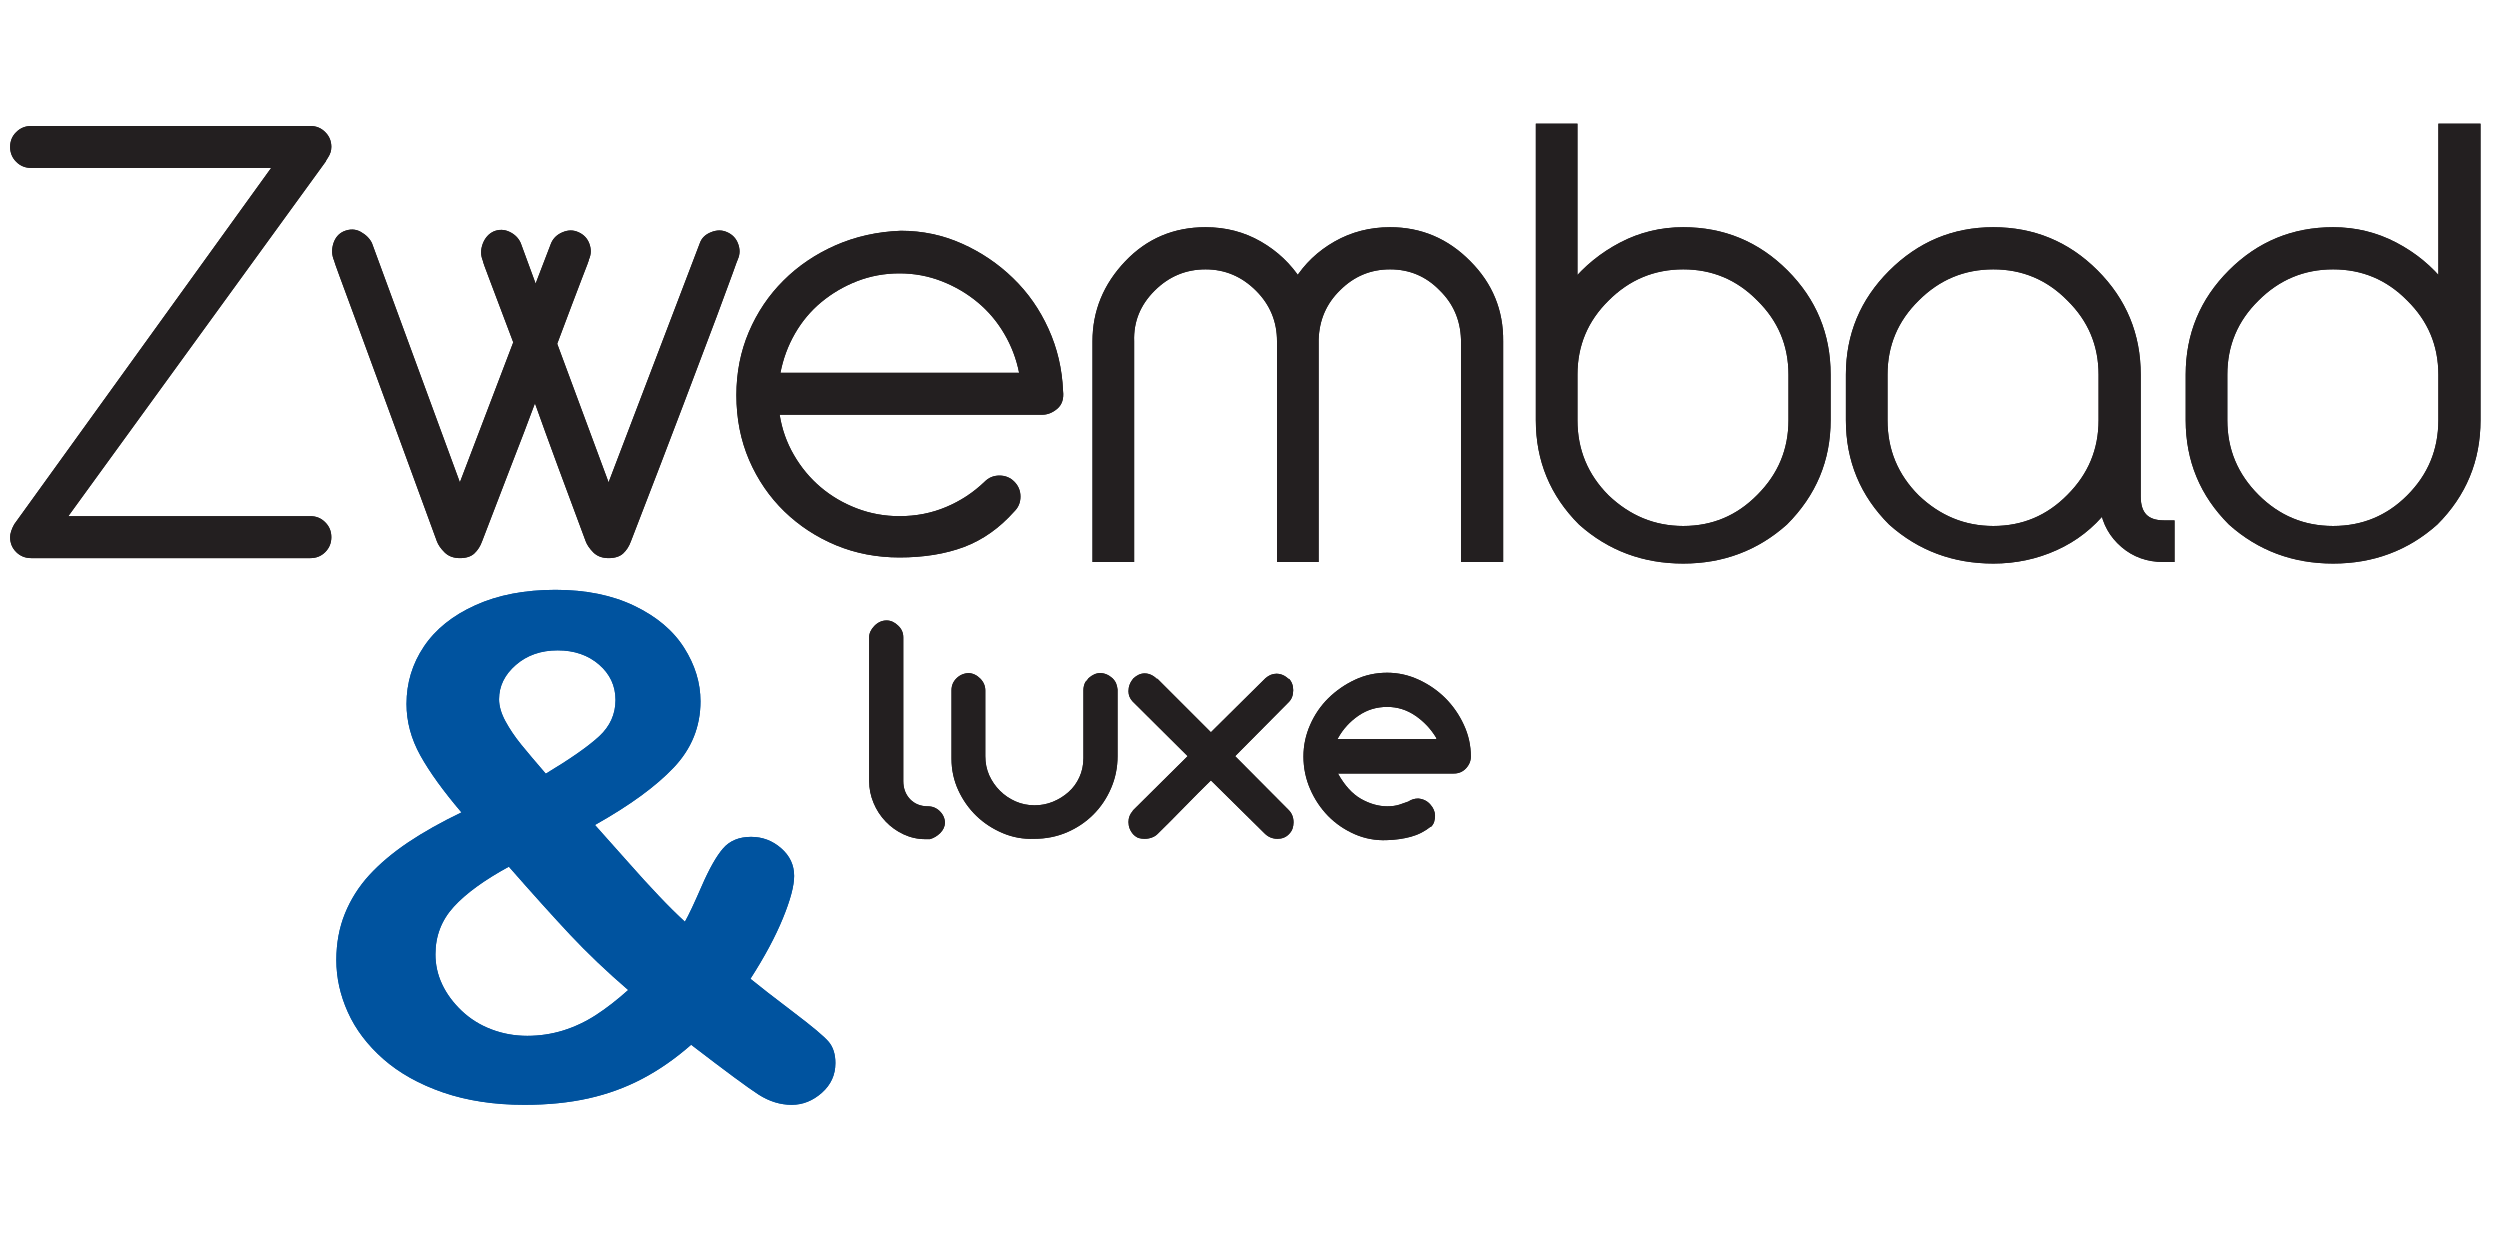<?xml version="1.0" encoding="UTF-8"?>
<svg xmlns="http://www.w3.org/2000/svg" xmlns:xlink="http://www.w3.org/1999/xlink" width="351.204pt" height="174.633pt" viewBox="0 0 351.204 174.633" version="1.1">
<defs>
<g>
<symbol overflow="visible" id="glyph0-0">
<path style="stroke:none;" d="M 4.172 -65.141 L 47.859 -65.141 L 47.859 0 L 4.172 0 Z M 6.25 -63.188 L 6.25 -1.953 L 45.781 -1.953 L 45.781 -63.188 Z M 6.25 -63.188 "/>
</symbol>
<symbol overflow="visible" id="glyph0-1">
<path style="stroke:none;" d="M 16.109 -55.125 C 16.109 -58.082 16.926 -60.773 18.562 -63.203 C 20.207 -65.641 22.617 -67.57 25.797 -69 C 28.984 -70.438 32.727 -71.156 37.031 -71.156 C 41.301 -71.156 44.992 -70.406 48.109 -68.906 C 51.223 -67.414 53.551 -65.457 55.094 -63.031 C 56.633 -60.613 57.406 -58.102 57.406 -55.5 C 57.406 -51.938 56.148 -48.832 53.641 -46.188 C 51.141 -43.551 47.453 -40.863 42.578 -38.125 C 44.266 -36.25 45.836 -34.484 47.297 -32.828 C 48.754 -31.172 50.16 -29.629 51.516 -28.203 C 52.867 -26.773 54.102 -25.551 55.219 -24.531 C 55.727 -25.414 56.516 -27.082 57.578 -29.531 C 58.648 -31.988 59.648 -33.754 60.578 -34.828 C 61.516 -35.91 62.828 -36.453 64.516 -36.453 C 66.109 -36.453 67.516 -35.922 68.734 -34.859 C 69.953 -33.797 70.562 -32.5 70.562 -30.969 C 70.562 -29.57 70.035 -27.594 68.984 -25.031 C 67.941 -22.469 66.422 -19.629 64.422 -16.516 C 65.672 -15.492 67.66 -13.945 70.391 -11.875 C 73.117 -9.812 74.797 -8.406 75.422 -7.656 C 76.047 -6.906 76.359 -5.91 76.359 -4.672 C 76.359 -3.016 75.723 -1.625 74.453 -0.5 C 73.18 0.625 71.77 1.188 70.219 1.188 C 68.625 1.188 67.082 0.711 65.594 -0.234 C 64.102 -1.191 60.938 -3.531 56.094 -7.25 C 53.883 -5.312 51.602 -3.723 49.25 -2.484 C 46.895 -1.242 44.367 -0.32 41.672 0.281 C 38.984 0.883 35.984 1.188 32.672 1.188 C 28.43 1.188 24.625 0.609 21.25 -0.547 C 17.883 -1.711 15.082 -3.281 12.844 -5.25 C 10.613 -7.219 8.957 -9.406 7.875 -11.812 C 6.789 -14.219 6.25 -16.66 6.25 -19.141 C 6.25 -21.523 6.656 -23.711 7.469 -25.703 C 8.281 -27.691 9.422 -29.488 10.891 -31.094 C 12.367 -32.695 14.18 -34.223 16.328 -35.672 C 18.484 -37.117 20.984 -38.523 23.828 -39.891 C 21.285 -42.879 19.363 -45.539 18.062 -47.875 C 16.758 -50.219 16.109 -52.633 16.109 -55.125 Z M 30.484 -32.266 C 27.023 -30.379 24.441 -28.5 22.734 -26.625 C 21.023 -24.75 20.172 -22.523 20.172 -19.953 C 20.172 -18.484 20.484 -17.082 21.109 -15.75 C 21.734 -14.414 22.645 -13.176 23.844 -12.031 C 25.051 -10.883 26.453 -10.008 28.047 -9.406 C 29.641 -8.801 31.316 -8.5 33.078 -8.5 C 34.805 -8.5 36.484 -8.75 38.109 -9.25 C 39.734 -9.758 41.27 -10.484 42.719 -11.422 C 44.176 -12.367 45.688 -13.539 47.25 -14.938 C 44.227 -17.539 41.516 -20.125 39.109 -22.688 C 36.711 -25.25 33.836 -28.441 30.484 -32.266 Z M 35.672 -45.328 C 39.117 -47.398 41.613 -49.145 43.156 -50.562 C 44.695 -51.977 45.469 -53.688 45.469 -55.688 C 45.469 -57.664 44.695 -59.32 43.156 -60.656 C 41.613 -61.988 39.676 -62.656 37.344 -62.656 C 35 -62.656 33.039 -61.973 31.469 -60.609 C 29.895 -59.242 29.109 -57.633 29.109 -55.781 C 29.109 -54.832 29.406 -53.805 30 -52.703 C 30.594 -51.609 31.328 -50.52 32.203 -49.438 C 33.086 -48.352 34.242 -46.984 35.672 -45.328 Z M 35.672 -45.328 "/>
</symbol>
<symbol overflow="visible" id="glyph1-0">
<path style="stroke:none;" d=""/>
</symbol>
<symbol overflow="visible" id="glyph1-1">
<path style="stroke:none;" d="M 3.219 -30.672 C 3.789 -30.672 4.32 -30.438 4.812 -29.969 C 5.312 -29.508 5.562 -28.957 5.562 -28.312 L 5.562 -8.109 C 5.562 -7.086 5.879 -6.238 6.516 -5.562 C 7.16 -4.895 8 -4.562 9.031 -4.562 C 9.664 -4.562 10.211 -4.336 10.672 -3.891 C 11.141 -3.441 11.391 -2.895 11.422 -2.25 C 11.391 -1.707 11.164 -1.227 10.75 -0.812 C 10.332 -0.395 9.852 -0.109 9.312 0.047 L 8.641 0.047 C 7.586 0.047 6.578 -0.176 5.609 -0.625 C 4.648 -1.07 3.812 -1.672 3.094 -2.422 C 2.375 -3.172 1.805 -4.039 1.391 -5.031 C 0.973 -6.031 0.766 -7.055 0.766 -8.109 L 0.766 -28.312 C 0.766 -28.863 1.008 -29.395 1.5 -29.906 C 2 -30.414 2.57 -30.672 3.219 -30.672 Z M 3.219 -30.672 "/>
</symbol>
<symbol overflow="visible" id="glyph1-2">
<path style="stroke:none;" d="M 3.125 -23.281 C 3.727 -23.25 4.27 -22.992 4.75 -22.516 C 5.227 -22.035 5.469 -21.473 5.469 -20.828 L 5.469 -11.609 C 5.469 -10.648 5.648 -9.754 6.016 -8.922 C 6.391 -8.098 6.891 -7.375 7.516 -6.75 C 8.141 -6.125 8.875 -5.625 9.719 -5.25 C 10.562 -4.883 11.453 -4.703 12.391 -4.703 C 13.285 -4.703 14.145 -4.867 14.969 -5.203 C 15.801 -5.547 16.535 -6.004 17.172 -6.578 C 17.816 -7.148 18.32 -7.844 18.688 -8.656 C 19.062 -9.477 19.25 -10.367 19.25 -11.328 L 19.25 -20.875 C 19.25 -21.289 19.344 -21.676 19.531 -22.031 C 19.695 -22.188 19.844 -22.363 19.969 -22.562 C 20.508 -23.039 21.051 -23.281 21.594 -23.281 C 22.207 -23.281 22.785 -23.039 23.328 -22.562 C 23.586 -22.301 23.766 -22.039 23.859 -21.781 C 23.953 -21.531 24.016 -21.258 24.047 -20.969 L 24.047 -11.609 C 24.047 -10.016 23.738 -8.508 23.125 -7.094 C 22.52 -5.688 21.691 -4.457 20.641 -3.406 C 19.586 -2.352 18.348 -1.52 16.922 -0.906 C 15.492 -0.301 13.969 0 12.344 0 C 10.801 0.062 9.328 -0.203 7.922 -0.797 C 6.516 -1.391 5.281 -2.195 4.219 -3.219 C 3.164 -4.238 2.316 -5.441 1.672 -6.828 C 1.035 -8.223 0.719 -9.691 0.719 -11.234 L 0.719 -20.875 C 0.719 -21.52 0.945 -22.07 1.406 -22.531 C 1.875 -23 2.445 -23.25 3.125 -23.281 Z M 3.125 -23.281 "/>
</symbol>
<symbol overflow="visible" id="glyph1-3">
<path style="stroke:none;" d="M 20.062 -22.562 C 20.539 -22.977 21.051 -23.188 21.594 -23.188 C 22.238 -23.188 22.816 -22.93 23.328 -22.422 L 23.328 -22.516 C 23.742 -22.098 23.953 -21.551 23.953 -20.875 C 23.953 -20.176 23.742 -19.617 23.328 -19.203 L 15.797 -11.609 L 23.328 -4.031 C 23.773 -3.582 24 -3.004 24 -2.297 C 24 -2.016 23.953 -1.727 23.859 -1.438 C 23.766 -1.156 23.586 -0.883 23.328 -0.625 C 22.91 -0.207 22.383 0 21.75 0 C 21.039 0 20.43 -0.254 19.922 -0.766 L 12.391 -8.203 C 11.805 -7.629 11.191 -7.02 10.547 -6.375 C 9.91 -5.738 9.273 -5.094 8.641 -4.438 C 8.004 -3.781 7.363 -3.129 6.719 -2.484 C 6.082 -1.848 5.473 -1.242 4.891 -0.672 C 4.672 -0.453 4.398 -0.285 4.078 -0.172 C 3.754 -0.055 3.422 0 3.078 0 C 2.785 0 2.508 -0.035 2.25 -0.109 C 2 -0.191 1.742 -0.363 1.484 -0.625 C 1.035 -1.133 0.812 -1.711 0.812 -2.359 C 0.812 -2.961 1.02 -3.488 1.438 -3.938 L 1.391 -3.938 L 9.125 -11.609 L 1.391 -19.297 C 1.004 -19.711 0.812 -20.191 0.812 -20.734 C 0.812 -21.379 1.035 -21.973 1.484 -22.516 C 1.992 -22.992 2.523 -23.234 3.078 -23.234 C 3.711 -23.234 4.301 -22.961 4.844 -22.422 L 4.844 -22.516 L 12.391 -14.969 Z M 20.062 -22.562 "/>
</symbol>
<symbol overflow="visible" id="glyph1-4">
<path style="stroke:none;" d="M 12.344 -23.328 C 13.875 -23.328 15.348 -23 16.766 -22.344 C 18.191 -21.688 19.441 -20.82 20.516 -19.75 C 21.586 -18.676 22.453 -17.426 23.109 -16 C 23.766 -14.582 24.094 -13.102 24.094 -11.562 C 24.094 -10.926 23.852 -10.359 23.375 -9.859 C 22.895 -9.367 22.285 -9.141 21.547 -9.172 L 5.422 -9.172 C 6.348 -7.504 7.426 -6.316 8.656 -5.609 C 9.895 -4.91 11.125 -4.562 12.344 -4.562 C 13.008 -4.562 13.582 -4.641 14.062 -4.797 C 14.539 -4.961 14.957 -5.109 15.312 -5.234 C 15.727 -5.516 16.191 -5.656 16.703 -5.656 C 17.41 -5.594 17.977 -5.312 18.406 -4.812 C 18.844 -4.32 19.062 -3.789 19.062 -3.219 C 19.062 -2.957 19.02 -2.68 18.938 -2.391 C 18.852 -2.109 18.688 -1.852 18.438 -1.625 L 18.484 -1.734 C 17.648 -1.055 16.703 -0.57 15.641 -0.281 C 14.586 0 13.469 0.156 12.281 0.188 C 10.719 0.25 9.223 -0.023 7.797 -0.641 C 6.367 -1.266 5.117 -2.117 4.047 -3.203 C 2.984 -4.297 2.141 -5.562 1.516 -7 C 0.891 -8.445 0.578 -9.969 0.578 -11.562 C 0.578 -13.102 0.891 -14.582 1.516 -16 C 2.141 -17.426 2.992 -18.676 4.078 -19.75 C 5.172 -20.82 6.422 -21.688 7.828 -22.344 C 9.234 -23 10.738 -23.328 12.344 -23.328 Z M 19.25 -14.156 C 18.477 -15.438 17.492 -16.484 16.297 -17.297 C 15.098 -18.117 13.781 -18.531 12.344 -18.531 C 10.832 -18.531 9.477 -18.113 8.281 -17.281 C 7.082 -16.445 6.145 -15.422 5.469 -14.203 C 5.406 -14.141 5.375 -14.078 5.375 -14.016 L 19.297 -14.016 C 19.266 -14.016 19.25 -14.031 19.25 -14.062 Z M 19.25 -14.156 "/>
</symbol>
<symbol overflow="visible" id="glyph2-0">
<path style="stroke:none;" d=""/>
</symbol>
<symbol overflow="visible" id="glyph2-1">
<path style="stroke:none;" d="M 1.422 -57.766 C 1.422 -58.586 1.707 -59.281 2.281 -59.844 C 2.852 -60.414 3.551 -60.703 4.375 -60.703 L 43.609 -60.703 C 44.43 -60.703 45.125 -60.414 45.688 -59.844 C 46.258 -59.281 46.547 -58.586 46.547 -57.766 C 46.547 -57.254 46.398 -56.773 46.109 -56.328 C 45.828 -55.891 45.723 -55.703 45.797 -55.766 L 9.594 -5.891 L 43.609 -5.891 C 44.43 -5.891 45.125 -5.602 45.688 -5.031 C 46.258 -4.469 46.547 -3.77 46.547 -2.938 C 46.547 -2.113 46.258 -1.414 45.688 -0.844 C 45.125 -0.281 44.43 0 43.609 0 L 4.375 0 C 3.551 0 2.852 -0.281 2.281 -0.844 C 1.707 -1.414 1.422 -2.113 1.422 -2.938 C 1.422 -3.445 1.613 -4.051 2 -4.75 L 38.094 -54.812 L 4.375 -54.812 C 3.551 -54.812 2.852 -55.098 2.281 -55.672 C 1.707 -56.242 1.422 -56.941 1.422 -57.766 Z M 1.422 -57.766 "/>
</symbol>
<symbol overflow="visible" id="glyph2-2">
<path style="stroke:none;" d="M 23.078 -41.797 C 22.766 -42.555 22.766 -43.348 23.078 -44.172 C 23.398 -44.992 23.91 -45.566 24.609 -45.891 C 25.367 -46.203 26.113 -46.18 26.844 -45.828 C 27.57 -45.484 28.094 -44.961 28.406 -44.266 L 30.5 -38.562 L 32.688 -44.266 C 33 -44.961 33.535 -45.469 34.297 -45.781 C 35.055 -46.102 35.785 -46.109 36.484 -45.797 C 37.242 -45.473 37.766 -44.93 38.047 -44.172 C 38.328 -43.41 38.312 -42.68 38 -41.984 C 38 -41.922 37.922 -41.68 37.766 -41.266 C 37.609 -40.859 37.352 -40.195 37 -39.281 C 36.656 -38.363 36.195 -37.16 35.625 -35.672 C 35.051 -34.18 34.352 -32.328 33.531 -30.109 L 40.75 -10.641 L 53.578 -44.266 C 53.828 -44.961 54.348 -45.469 55.141 -45.781 C 55.93 -46.102 56.676 -46.109 57.375 -45.797 C 58.133 -45.473 58.656 -44.93 58.938 -44.172 C 59.227 -43.41 59.219 -42.68 58.906 -41.984 C 58.844 -41.859 58.602 -41.207 58.188 -40.031 C 57.77 -38.863 57.008 -36.805 55.906 -33.859 C 54.801 -30.922 53.281 -26.898 51.344 -21.797 C 49.414 -16.703 46.93 -10.227 43.891 -2.375 C 43.641 -1.676 43.273 -1.102 42.797 -0.656 C 42.316 -0.219 41.633 0 40.75 0 C 39.863 0 39.148 -0.266 38.609 -0.797 C 38.078 -1.336 37.719 -1.863 37.531 -2.375 C 36.07 -6.301 34.754 -9.848 33.578 -13.016 C 32.41 -16.18 31.352 -19.094 30.406 -21.75 C 29.445 -19.156 28.348 -16.273 27.109 -13.109 C 25.879 -9.941 24.504 -6.363 22.984 -2.375 C 22.734 -1.676 22.367 -1.102 21.891 -0.656 C 21.422 -0.219 20.742 0 19.859 0 C 18.973 0 18.258 -0.266 17.719 -0.797 C 17.176 -1.336 16.812 -1.863 16.625 -2.375 C 13.969 -9.656 11.719 -15.797 9.875 -20.797 C 8.039 -25.805 6.551 -29.863 5.406 -32.969 C 4.27 -36.07 3.445 -38.301 2.938 -39.656 C 2.438 -41.02 2.188 -41.734 2.188 -41.797 C 1.863 -42.555 1.828 -43.348 2.078 -44.172 C 2.336 -44.992 2.816 -45.566 3.516 -45.891 C 4.398 -46.266 5.207 -46.242 5.938 -45.828 C 6.664 -45.422 7.188 -44.898 7.5 -44.266 L 19.859 -10.641 L 27.359 -30.312 C 25.836 -34.363 24.742 -37.258 24.078 -39 C 23.41 -40.738 23.078 -41.672 23.078 -41.797 Z M 23.078 -41.797 "/>
</symbol>
<symbol overflow="visible" id="glyph2-3">
<path style="stroke:none;" d="M 7.688 -20.141 C 8.008 -18.109 8.676 -16.223 9.688 -14.484 C 10.695 -12.742 11.945 -11.238 13.438 -9.969 C 14.926 -8.707 16.617 -7.711 18.516 -6.984 C 20.422 -6.254 22.422 -5.891 24.516 -5.891 C 26.859 -5.891 29.039 -6.316 31.062 -7.172 C 33.094 -8.023 34.898 -9.211 36.484 -10.734 C 37.047 -11.305 37.738 -11.594 38.562 -11.594 C 39.395 -11.594 40.094 -11.305 40.656 -10.734 C 41.227 -10.16 41.516 -9.461 41.516 -8.641 C 41.516 -7.816 41.227 -7.125 40.656 -6.562 C 38.57 -4.219 36.211 -2.551 33.578 -1.562 C 30.953 -0.582 27.93 -0.094 24.516 -0.094 C 21.348 -0.094 18.383 -0.66 15.625 -1.797 C 12.875 -2.941 10.453 -4.523 8.359 -6.547 C 6.266 -8.578 4.613 -10.984 3.406 -13.766 C 2.207 -16.555 1.609 -19.598 1.609 -22.891 C 1.609 -26.055 2.191 -29.016 3.359 -31.766 C 4.535 -34.523 6.156 -36.93 8.219 -38.984 C 10.281 -41.047 12.719 -42.695 15.531 -43.938 C 18.352 -45.176 21.41 -45.859 24.703 -45.984 C 27.742 -45.984 30.609 -45.379 33.297 -44.172 C 35.984 -42.973 38.375 -41.359 40.469 -39.328 C 42.562 -37.305 44.223 -34.93 45.453 -32.203 C 46.691 -29.484 47.375 -26.57 47.5 -23.469 C 47.625 -22.383 47.352 -21.555 46.688 -20.984 C 46.02 -20.422 45.312 -20.141 44.562 -20.141 Z M 24.516 -40 C 22.422 -40 20.438 -39.633 18.562 -38.906 C 16.695 -38.176 15.02 -37.191 13.531 -35.953 C 12.051 -34.723 10.816 -33.25 9.828 -31.531 C 8.848 -29.82 8.172 -27.988 7.797 -26.031 L 41.328 -26.031 C 40.941 -27.988 40.242 -29.82 39.234 -31.531 C 38.223 -33.25 36.973 -34.723 35.484 -35.953 C 33.992 -37.191 32.312 -38.176 30.438 -38.906 C 28.57 -39.633 26.598 -40 24.516 -40 Z M 24.516 -40 "/>
</symbol>
<symbol overflow="visible" id="glyph3-0">
<path style="stroke:none;" d="M 32.25 -51.703 L 28.438 -51.703 L 28.438 -50.828 L 32.25 -50.828 Z M 24.266 -7.422 L 24.266 -6.844 L 26.281 -6.844 L 26.281 -6.188 L 26.781 -6.188 L 26.781 -7.984 L 26.281 -7.984 L 26.281 -7.422 Z M 24.266 -8.141 L 25.625 -8.859 L 26.781 -8.141 L 26.781 -8.781 L 25.984 -9.141 L 26.781 -9.578 L 26.781 -10.219 L 25.625 -9.5 L 24.266 -10.219 L 24.266 -9.641 L 25.203 -9.141 L 24.266 -8.719 Z M 24.266 -12.234 L 24.266 -10.516 L 24.766 -10.516 L 24.766 -11.734 L 25.422 -11.734 L 25.422 -10.938 L 25.844 -10.938 L 25.844 -11.734 L 26.281 -11.734 L 26.281 -10.578 L 26.781 -10.578 L 26.781 -12.234 Z M 24.266 -13.828 L 24.266 -13.25 L 26.281 -13.25 L 26.281 -12.672 L 26.781 -12.672 L 26.781 -14.469 L 26.281 -14.469 L 26.281 -13.828 Z M 24.266 -16.625 L 24.266 -16.125 L 25.984 -16.203 L 24.266 -15.266 L 24.266 -14.828 L 26.781 -14.828 L 26.781 -15.344 L 25.266 -15.266 L 26.781 -16.125 L 26.781 -16.625 Z M 25.266 -17.859 C 25.023 -17.859 24.883 -17.879 24.844 -17.922 C 24.75 -17.922 24.703 -17.973 24.703 -18.078 C 24.703 -18.117 24.75 -18.188 24.844 -18.281 C 24.883 -18.332 25.023 -18.359 25.266 -18.359 L 25.844 -18.359 C 26.082 -18.359 26.227 -18.332 26.281 -18.281 C 26.332 -18.238 26.359 -18.172 26.359 -18.078 C 26.359 -17.973 26.332 -17.922 26.281 -17.922 C 26.227 -17.879 26.082 -17.859 25.844 -17.859 Z M 25.781 -18.938 L 24.766 -18.938 C 24.672 -18.844 24.551 -18.758 24.406 -18.688 C 24.258 -18.613 24.188 -18.41 24.188 -18.078 C 24.188 -17.93 24.211 -17.832 24.266 -17.781 C 24.359 -17.539 24.523 -17.375 24.766 -17.281 L 26.359 -17.281 C 26.398 -17.332 26.441 -17.367 26.484 -17.391 C 26.535 -17.41 26.586 -17.445 26.641 -17.5 C 26.641 -17.5 26.648 -17.52 26.672 -17.562 C 26.703 -17.613 26.738 -17.688 26.781 -17.781 C 26.832 -17.832 26.859 -17.93 26.859 -18.078 C 26.859 -18.266 26.832 -18.379 26.781 -18.422 C 26.738 -18.473 26.719 -18.523 26.719 -18.578 C 26.719 -18.672 26.68 -18.727 26.609 -18.75 C 26.535 -18.781 26.453 -18.844 26.359 -18.938 Z M 25.781 -21.234 L 25.344 -21.234 C 24.957 -21.234 24.738 -21.207 24.688 -21.156 C 24.645 -21.113 24.578 -21.047 24.484 -20.953 L 24.266 -20.734 C 24.211 -20.68 24.188 -20.562 24.188 -20.375 C 24.188 -20.133 24.258 -19.922 24.406 -19.734 C 24.551 -19.586 24.742 -19.516 24.984 -19.516 L 25.125 -19.516 L 25.125 -20.094 C 24.938 -20.094 24.844 -20.113 24.844 -20.156 C 24.75 -20.25 24.703 -20.32 24.703 -20.375 C 24.703 -20.426 24.75 -20.5 24.844 -20.594 C 24.883 -20.633 25.023 -20.656 25.266 -20.656 L 25.844 -20.656 C 26.082 -20.656 26.227 -20.629 26.281 -20.578 C 26.332 -20.535 26.359 -20.469 26.359 -20.375 C 26.359 -20.281 26.332 -20.207 26.281 -20.156 L 26.203 -20.156 C 26.109 -20.156 26.035 -20.133 25.984 -20.094 L 25.984 -19.516 L 26.141 -19.516 C 26.328 -19.516 26.492 -19.609 26.641 -19.797 C 26.785 -19.941 26.859 -20.133 26.859 -20.375 C 26.859 -20.562 26.832 -20.68 26.781 -20.734 C 26.781 -20.93 26.641 -21.078 26.359 -21.172 C 26.305 -21.211 26.113 -21.234 25.781 -21.234 Z M 24.266 -23.688 L 24.266 -23.109 L 26.281 -23.109 L 26.281 -22.469 L 26.781 -22.469 L 26.781 -24.344 L 26.281 -24.344 L 26.281 -23.688 Z M 24.266 -26.5 L 24.266 -25.984 L 25.984 -26.062 L 24.266 -25.203 L 24.266 -24.703 L 26.781 -24.703 L 26.781 -25.203 L 25.266 -25.203 L 26.781 -25.984 L 26.781 -26.5 Z M 25.266 -27.719 L 24.844 -27.719 C 24.75 -27.812 24.703 -27.91 24.703 -28.016 C 24.703 -28.055 24.75 -28.125 24.844 -28.219 C 24.883 -28.27 25.023 -28.297 25.266 -28.297 L 25.844 -28.297 C 26.082 -28.297 26.227 -28.27 26.281 -28.219 C 26.332 -28.176 26.359 -28.109 26.359 -28.016 C 26.359 -27.867 26.332 -27.77 26.281 -27.719 Z M 25.781 -28.797 L 25.344 -28.797 C 24.914 -28.797 24.676 -28.75 24.625 -28.656 C 24.57 -28.562 24.523 -28.535 24.484 -28.578 L 24.266 -28.375 C 24.211 -28.32 24.188 -28.203 24.188 -28.016 C 24.188 -27.672 24.258 -27.461 24.406 -27.391 C 24.551 -27.316 24.672 -27.234 24.766 -27.141 C 24.816 -27.098 25.008 -27.078 25.344 -27.078 L 25.781 -27.078 C 26.445 -27.078 26.781 -27.266 26.781 -27.641 C 26.832 -27.691 26.859 -27.816 26.859 -28.016 C 26.859 -28.203 26.832 -28.32 26.781 -28.375 C 26.781 -28.414 26.734 -28.484 26.641 -28.578 C 26.586 -28.535 26.523 -28.562 26.453 -28.656 C 26.391 -28.75 26.164 -28.797 25.781 -28.797 Z M 24.266 -30.75 L 24.266 -30.172 L 25.422 -30.172 L 25.422 -29.453 L 25.844 -29.453 L 25.844 -30.172 L 26.281 -30.172 L 26.281 -29.094 L 26.781 -29.094 L 26.781 -30.75 Z M 24.266 -34.125 L 24.266 -33.547 L 26.781 -33.547 L 26.781 -34.125 Z M 25.625 -33.547 L 24.266 -32.766 L 24.266 -32.047 L 25.625 -32.906 L 26.781 -32.188 L 26.781 -32.828 Z M 24.266 -36.141 L 24.266 -34.562 L 24.766 -34.562 L 24.766 -35.641 C 24.578 -35.691 24.742 -35.523 25.266 -35.141 C 25.266 -35.086 25.336 -34.988 25.484 -34.844 C 25.535 -34.801 25.598 -34.742 25.672 -34.672 C 25.742 -34.598 25.875 -34.562 26.062 -34.562 C 26.594 -34.562 26.859 -34.828 26.859 -35.359 C 26.859 -35.254 26.844 -35.25 26.812 -35.344 C 26.789 -35.445 26.758 -35.617 26.719 -35.859 C 26.613 -35.953 26.523 -36.02 26.453 -36.062 C 26.391 -36.113 26.332 -36.164 26.281 -36.219 L 25.984 -35.859 C 26.086 -35.766 26.176 -35.703 26.25 -35.672 C 26.32 -35.648 26.359 -35.641 26.359 -35.641 C 26.398 -35.586 26.422 -35.516 26.422 -35.422 C 26.422 -35.234 26.328 -35.141 26.141 -35.141 L 25.984 -35.141 C 25.941 -35.141 25.895 -35.16 25.844 -35.203 C 25.801 -35.203 25.68 -35.301 25.484 -35.5 C 25.484 -35.5 25.473 -35.508 25.453 -35.531 C 25.43 -35.551 25.395 -35.613 25.344 -35.719 C 25.195 -35.852 25.031 -35.973 24.844 -36.078 C 24.789 -36.117 24.598 -36.141 24.266 -36.141 Z M 24.266 -37.656 L 24.266 -37.078 L 25.266 -37.078 L 26.781 -36.359 L 26.781 -36.938 L 25.844 -37.375 L 26.781 -37.797 L 26.781 -38.453 L 25.266 -37.656 Z M 9.641 -36.938 C 9.641 -36.738 9.57 -36.617 9.438 -36.578 C 9.332 -36.484 9.188 -36.438 9 -36.438 C 9 -36.438 8.953 -36.445 8.859 -36.469 C 8.766 -36.488 8.617 -36.523 8.422 -36.578 C 8.328 -36.672 8.281 -36.789 8.281 -36.938 C 8.281 -36.938 8.289 -36.973 8.312 -37.047 C 8.344 -37.117 8.379 -37.227 8.422 -37.375 C 8.473 -37.414 8.664 -37.438 9 -37.438 C 9.238 -37.438 9.383 -37.414 9.438 -37.375 C 9.57 -37.27 9.641 -37.125 9.641 -36.938 Z M 7.844 -36.438 C 7.562 -36.57 7.301 -36.703 7.062 -36.828 C 6.82 -36.953 6.508 -37.203 6.125 -37.578 L 6.125 -36.5 C 6.602 -36.113 7.035 -35.898 7.422 -35.859 C 7.754 -35.711 8.188 -35.641 8.719 -35.641 C 9.145 -35.641 9.523 -35.734 9.859 -35.922 C 10.148 -36.117 10.297 -36.457 10.297 -36.938 C 10.297 -37.32 10.176 -37.633 9.938 -37.875 C 9.645 -38.156 9.332 -38.297 9 -38.297 C 8.57 -38.297 8.234 -38.176 7.984 -37.938 C 7.742 -37.695 7.625 -37.438 7.625 -37.156 C 7.625 -36.957 7.648 -36.832 7.703 -36.781 C 7.754 -36.738 7.781 -36.672 7.781 -36.578 C 7.781 -36.523 7.801 -36.477 7.844 -36.438 Z M 9.641 -40.031 C 9.641 -39.844 9.57 -39.723 9.438 -39.672 C 9.332 -39.578 9.188 -39.531 9 -39.531 C 9 -39.531 8.953 -39.539 8.859 -39.562 C 8.766 -39.582 8.617 -39.617 8.422 -39.672 C 8.328 -39.766 8.281 -39.883 8.281 -40.031 C 8.281 -40.176 8.328 -40.297 8.422 -40.391 C 8.617 -40.441 8.766 -40.477 8.859 -40.5 C 8.953 -40.52 9 -40.531 9 -40.531 C 9 -40.531 9.035 -40.52 9.109 -40.5 C 9.18 -40.477 9.289 -40.441 9.438 -40.391 C 9.57 -40.297 9.641 -40.176 9.641 -40.031 Z M 7.844 -39.531 C 7.508 -39.676 7.176 -39.844 6.844 -40.031 C 6.695 -40.125 6.562 -40.219 6.438 -40.312 C 6.32 -40.414 6.219 -40.516 6.125 -40.609 L 6.125 -39.594 C 6.695 -39.164 7.129 -38.926 7.422 -38.875 C 7.898 -38.727 8.332 -38.656 8.719 -38.656 C 9.094 -38.656 9.473 -38.781 9.859 -39.031 C 10.148 -39.219 10.297 -39.551 10.297 -40.031 C 10.297 -40.414 10.176 -40.727 9.938 -40.969 C 9.551 -41.207 9.238 -41.328 9 -41.328 C 8.52 -41.328 8.18 -41.234 7.984 -41.047 C 7.742 -40.805 7.625 -40.539 7.625 -40.25 C 7.625 -40.051 7.648 -39.926 7.703 -39.875 C 7.754 -39.832 7.781 -39.766 7.781 -39.672 C 7.781 -39.617 7.801 -39.57 7.844 -39.531 Z M 9.641 -43.062 C 9.547 -42.77 9.406 -42.625 9.219 -42.625 C 9.02 -42.625 8.945 -42.598 9 -42.547 C 9 -42.547 8.953 -42.555 8.859 -42.578 C 8.766 -42.609 8.617 -42.648 8.422 -42.703 C 8.379 -42.941 8.344 -43.082 8.312 -43.125 C 8.289 -43.176 8.281 -43.156 8.281 -43.062 C 8.281 -43.195 8.328 -43.316 8.422 -43.422 C 8.617 -43.461 8.766 -43.492 8.859 -43.516 C 8.953 -43.547 9 -43.562 9 -43.562 C 9 -43.562 9.035 -43.547 9.109 -43.516 C 9.18 -43.492 9.289 -43.461 9.438 -43.422 C 9.57 -43.316 9.641 -43.195 9.641 -43.062 Z M 7.844 -42.625 C 7.656 -42.676 7.488 -42.75 7.344 -42.844 C 7.195 -42.938 7.031 -43.031 6.844 -43.125 C 6.406 -43.363 6.164 -43.555 6.125 -43.703 L 6.125 -42.703 C 6.27 -42.598 6.445 -42.473 6.656 -42.328 C 6.875 -42.191 7.129 -42.07 7.422 -41.969 C 7.898 -41.832 8.332 -41.766 8.719 -41.766 C 9.094 -41.766 9.473 -41.883 9.859 -42.125 C 10.148 -42.312 10.297 -42.625 10.297 -43.062 C 10.297 -43.344 10.176 -43.676 9.938 -44.062 C 9.695 -44.301 9.383 -44.422 9 -44.422 C 8.57 -44.422 8.234 -44.301 7.984 -44.062 C 7.742 -43.82 7.625 -43.555 7.625 -43.266 C 7.625 -43.078 7.648 -42.957 7.703 -42.906 C 7.754 -42.812 7.789 -42.738 7.812 -42.688 C 7.832 -42.645 7.844 -42.625 7.844 -42.625 Z M 6.125 -47.156 L 6.125 -44.859 L 6.844 -44.859 L 6.844 -45.578 L 10.156 -45.578 L 10.156 -47.234 L 9.5 -47.234 L 9.5 -46.438 L 6.844 -46.438 L 6.844 -47.156 Z M 8.562 -48.953 C 8.758 -48.953 8.953 -49.051 9.141 -49.25 C 9.191 -49.488 9.227 -49.664 9.25 -49.781 C 9.27 -49.906 9.281 -49.941 9.281 -49.891 C 9.281 -50.609 8.898 -50.969 8.141 -50.969 C 7.754 -50.969 7.461 -50.898 7.266 -50.766 C 7.023 -50.523 6.906 -50.234 6.906 -49.891 C 6.906 -49.609 7.004 -49.395 7.203 -49.25 C 7.348 -49.051 7.539 -48.953 7.781 -48.953 L 7.781 -49.469 C 7.633 -49.469 7.516 -49.516 7.422 -49.609 C 7.367 -49.66 7.344 -49.754 7.344 -49.891 C 7.344 -50.035 7.414 -50.18 7.562 -50.328 C 7.656 -50.422 7.848 -50.469 8.141 -50.469 C 8.086 -50.469 8.117 -50.457 8.234 -50.438 C 8.359 -50.414 8.539 -50.379 8.781 -50.328 C 8.926 -50.18 9 -50.035 9 -49.891 C 9 -49.609 8.852 -49.469 8.562 -49.469 Z M 9.797 -49.891 C 9.797 -49.891 9.781 -49.844 9.75 -49.75 C 9.727 -49.656 9.691 -49.508 9.641 -49.312 C 9.547 -49.07 9.426 -48.879 9.281 -48.734 C 9.145 -48.598 8.977 -48.484 8.781 -48.391 C 8.539 -48.336 8.359 -48.297 8.234 -48.266 C 8.117 -48.242 8.086 -48.234 8.141 -48.234 C 8.18 -48.234 8.141 -48.242 8.016 -48.266 C 7.898 -48.297 7.723 -48.336 7.484 -48.391 C 7.242 -48.484 7.078 -48.602 6.984 -48.75 C 6.984 -48.75 6.945 -48.797 6.875 -48.891 C 6.801 -48.984 6.691 -49.125 6.547 -49.312 C 6.504 -49.363 6.484 -49.555 6.484 -49.891 C 6.484 -50.273 6.504 -50.492 6.547 -50.547 C 6.691 -50.734 6.801 -50.875 6.875 -50.969 C 6.945 -51.07 6.984 -51.125 6.984 -51.125 C 7.035 -51.164 7.094 -51.211 7.156 -51.266 C 7.227 -51.316 7.336 -51.391 7.484 -51.484 C 7.723 -51.523 7.898 -51.555 8.016 -51.578 C 8.141 -51.609 8.18 -51.625 8.141 -51.625 C 8.086 -51.625 8.117 -51.609 8.234 -51.578 C 8.359 -51.555 8.539 -51.523 8.781 -51.484 C 8.926 -51.336 9.094 -51.219 9.281 -51.125 C 9.383 -51.02 9.457 -50.922 9.5 -50.828 C 9.551 -50.734 9.598 -50.641 9.641 -50.547 C 9.691 -50.305 9.727 -50.125 9.75 -50 C 9.781 -49.883 9.797 -49.848 9.797 -49.891 Z M 10.156 -49.891 C 10.156 -49.941 10.141 -50.023 10.109 -50.141 C 10.086 -50.266 10.055 -50.445 10.016 -50.688 L 9.578 -51.344 C 9.336 -51.531 9.117 -51.672 8.922 -51.766 C 8.734 -51.816 8.578 -51.852 8.453 -51.875 C 8.336 -51.895 8.234 -51.906 8.141 -51.906 C 8.141 -51.906 8.078 -51.895 7.953 -51.875 C 7.836 -51.852 7.66 -51.816 7.422 -51.766 C 6.836 -51.523 6.453 -51.164 6.266 -50.688 C 6.211 -50.445 6.176 -50.266 6.156 -50.141 C 6.133 -50.023 6.125 -49.941 6.125 -49.891 C 6.125 -49.891 6.133 -49.828 6.156 -49.703 C 6.176 -49.586 6.211 -49.41 6.266 -49.172 C 6.453 -48.691 6.812 -48.312 7.344 -48.031 C 7.582 -47.977 7.758 -47.938 7.875 -47.906 C 8 -47.883 8.086 -47.875 8.141 -47.875 C 8.18 -47.875 8.258 -47.883 8.375 -47.906 C 8.5 -47.938 8.68 -47.977 8.922 -48.031 C 9.117 -48.07 9.312 -48.238 9.5 -48.531 C 9.695 -48.57 9.867 -48.785 10.016 -49.172 C 10.055 -49.41 10.086 -49.586 10.109 -49.703 C 10.141 -49.828 10.156 -49.891 10.156 -49.891 Z M 0.141 -57.812 L 0.141 -0.141 L 38.516 -0.141 L 38.516 -57.812 Z M 33.766 -4.969 L 4.891 -4.969 L 4.891 -52.984 L 33.766 -52.984 Z M 30.031 -9.141 C 29.5 -9.141 29.207 -9.117 29.156 -9.078 C 28.914 -8.973 28.75 -8.875 28.656 -8.781 L 28.438 -8.359 C 28.395 -8.305 28.375 -8.133 28.375 -7.844 C 28.375 -7.414 28.469 -7.102 28.656 -6.906 C 28.895 -6.664 29.18 -6.547 29.516 -6.547 L 29.516 -7.422 C 29.234 -7.422 29.094 -7.562 29.094 -7.844 C 29.094 -7.988 29.141 -8.109 29.234 -8.203 C 29.273 -8.254 29.488 -8.281 29.875 -8.281 L 30.812 -8.281 C 31.195 -8.281 31.414 -8.254 31.469 -8.203 C 31.562 -8.109 31.609 -7.988 31.609 -7.844 C 31.609 -7.695 31.562 -7.578 31.469 -7.484 C 31.414 -7.441 31.27 -7.422 31.031 -7.422 L 30.891 -7.422 L 30.891 -7.844 L 30.234 -7.844 L 30.234 -6.547 L 32.328 -6.547 L 32.328 -6.906 L 31.969 -7.062 C 32.062 -7.156 32.117 -7.223 32.141 -7.266 C 32.172 -7.316 32.207 -7.367 32.25 -7.422 C 32.352 -7.516 32.406 -7.656 32.406 -7.844 C 32.406 -7.988 32.352 -8.156 32.25 -8.344 C 32.156 -8.539 32.086 -8.688 32.047 -8.781 C 31.848 -8.875 31.738 -8.957 31.719 -9.031 C 31.695 -9.102 31.348 -9.141 30.672 -9.141 Z M 32.25 -12.891 L 28.438 -12.891 L 28.438 -12.031 L 30.75 -10.797 L 28.438 -10.797 L 28.438 -10.078 L 32.25 -10.078 L 32.25 -10.797 L 29.656 -12.094 L 32.25 -12.094 Z M 30.812 -15.547 L 30.812 -14.688 L 29.094 -15.125 Z M 32.25 -14.328 L 31.531 -14.547 L 31.531 -15.703 L 32.25 -15.906 L 32.25 -16.703 L 28.438 -15.625 L 28.438 -14.609 L 32.25 -13.531 Z M 32.25 -18.078 L 29.016 -18.078 L 32.25 -18.938 L 32.25 -19.438 L 29.016 -20.297 L 32.25 -20.297 L 32.25 -21.031 L 28.438 -21.031 L 28.438 -19.875 L 30.891 -19.219 L 28.438 -18.5 L 28.438 -17.359 L 32.25 -17.359 Z M 32.25 -24.844 L 28.438 -24.844 L 28.438 -23.969 L 29.875 -23.969 L 29.875 -22.891 L 28.438 -22.891 L 28.438 -22.031 L 32.25 -22.031 L 32.25 -22.891 L 30.594 -22.891 L 30.594 -23.969 L 32.25 -23.969 Z M 30.031 -28.375 C 29.5 -28.375 29.207 -28.348 29.156 -28.297 C 29.008 -28.297 28.844 -28.223 28.656 -28.078 C 28.562 -27.836 28.488 -27.691 28.438 -27.641 C 28.395 -27.598 28.375 -27.41 28.375 -27.078 C 28.375 -26.641 28.469 -26.328 28.656 -26.141 C 28.895 -25.898 29.133 -25.781 29.375 -25.781 L 29.656 -25.781 L 29.656 -26.641 C 29.281 -26.641 29.094 -26.785 29.094 -27.078 C 29.094 -27.211 29.141 -27.332 29.234 -27.438 C 29.273 -27.477 29.488 -27.5 29.875 -27.5 L 30.812 -27.5 C 31.195 -27.5 31.414 -27.477 31.469 -27.438 C 31.562 -27.332 31.609 -27.211 31.609 -27.078 C 31.609 -26.785 31.414 -26.641 31.031 -26.641 L 30.953 -26.641 L 30.953 -25.781 L 31.25 -25.781 C 31.539 -25.781 31.805 -25.898 32.047 -26.141 C 32.285 -26.379 32.406 -26.691 32.406 -27.078 C 32.406 -27.078 32.391 -27.125 32.359 -27.219 C 32.336 -27.312 32.301 -27.453 32.25 -27.641 C 32.156 -27.836 32.086 -27.984 32.047 -28.078 C 31.805 -28.223 31.633 -28.297 31.531 -28.297 C 31.488 -28.348 31.203 -28.375 30.672 -28.375 Z M 30.812 -30.953 L 30.812 -30.172 L 29.094 -30.594 Z M 32.25 -29.812 L 31.531 -29.953 L 31.531 -31.172 L 32.25 -31.391 L 32.25 -32.188 L 28.438 -31.109 L 28.438 -30.031 L 32.25 -28.938 Z M 32.25 -35.641 L 28.438 -35.641 L 28.438 -34.781 L 29.875 -34.781 L 29.875 -33.625 L 28.438 -33.625 L 28.438 -32.828 L 32.25 -32.828 L 32.25 -33.625 L 30.594 -33.625 L 30.594 -34.781 L 32.25 -34.781 Z M 32.25 -40.828 L 28.438 -40.828 L 28.438 -40.031 L 30.75 -38.812 L 28.438 -38.812 L 28.438 -38.094 L 32.25 -38.094 L 32.25 -38.812 L 29.656 -40.172 L 32.25 -40.109 Z M 32.25 -44.359 L 28.438 -44.359 L 28.438 -41.828 L 29.156 -41.828 L 29.156 -43.484 L 29.875 -43.484 L 29.875 -42.344 L 30.594 -42.344 L 30.594 -43.484 L 31.531 -43.484 L 31.531 -41.688 L 32.25 -41.688 Z M 30.812 -46.219 L 29.875 -46.219 C 29.488 -46.219 29.273 -46.242 29.234 -46.297 C 29.141 -46.391 29.094 -46.484 29.094 -46.578 C 29.094 -46.922 29.352 -47.094 29.875 -47.094 L 30.812 -47.094 C 31.344 -47.094 31.609 -46.922 31.609 -46.578 C 31.609 -46.484 31.562 -46.391 31.469 -46.297 C 31.414 -46.242 31.195 -46.219 30.812 -46.219 Z M 30.031 -47.875 L 29.156 -47.875 C 28.914 -47.781 28.75 -47.688 28.656 -47.594 L 28.438 -47.156 C 28.395 -47.113 28.375 -46.922 28.375 -46.578 C 28.375 -46.297 28.395 -46.129 28.438 -46.078 L 28.656 -45.641 C 28.707 -45.547 28.875 -45.453 29.156 -45.359 C 29.207 -45.305 29.5 -45.281 30.031 -45.281 L 30.672 -45.281 C 31.348 -45.281 31.695 -45.316 31.719 -45.391 C 31.738 -45.461 31.848 -45.547 32.047 -45.641 C 32.086 -45.691 32.156 -45.836 32.25 -46.078 C 32.301 -46.316 32.336 -46.484 32.359 -46.578 C 32.391 -46.68 32.406 -46.68 32.406 -46.578 C 32.406 -46.773 32.352 -46.969 32.25 -47.156 C 32.156 -47.352 32.086 -47.5 32.047 -47.594 C 31.941 -47.633 31.852 -47.68 31.781 -47.734 C 31.719 -47.785 31.633 -47.832 31.531 -47.875 Z M 30.234 -50.828 L 28.438 -49.609 L 28.438 -48.75 L 30.172 -49.891 L 32.25 -48.531 L 32.25 -49.531 Z M 30.234 -50.828 "/>
</symbol>
<symbol overflow="visible" id="glyph3-1">
<path style="stroke:none;" d="M 33.547 0 L 28.797 0 L 28.797 -30.453 C 28.797 -33.379 27.766 -35.875 25.703 -37.938 C 23.586 -40.051 21.094 -41.109 18.219 -41.109 C 15.289 -41.109 12.77 -40.051 10.656 -37.938 C 8.539 -35.832 7.531 -33.336 7.625 -30.453 L 7.625 0 L 2.875 0 L 2.875 -30.453 C 2.875 -34.578 4.363 -38.203 7.344 -41.328 C 10.27 -44.398 13.895 -45.938 18.219 -45.938 C 20.945 -45.938 23.441 -45.285 25.703 -43.984 C 27.961 -42.691 29.785 -40.969 31.172 -38.812 C 32.516 -40.969 34.328 -42.691 36.609 -43.984 C 38.891 -45.285 41.398 -45.938 44.141 -45.938 C 48.359 -45.938 51.984 -44.398 55.016 -41.328 C 58.035 -38.305 59.52 -34.68 59.469 -30.453 L 59.469 0 L 54.641 0 L 54.641 -30.75 C 54.547 -33.625 53.492 -36.047 51.484 -38.016 C 49.461 -40.078 47.016 -41.109 44.141 -41.109 C 41.254 -41.109 38.781 -40.078 36.719 -38.016 C 34.707 -36.047 33.648 -33.625 33.547 -30.75 Z M 33.547 0 "/>
</symbol>
<symbol overflow="visible" id="glyph3-2">
<path style="stroke:none;" d="M 43.062 -25.781 L 43.062 -19.375 C 43.062 -13.852 41.066 -9.098 37.078 -5.109 C 33.098 -1.555 28.367 0.219 22.891 0.219 C 17.367 0.219 12.617 -1.555 8.641 -5.109 C 4.703 -9.047 2.734 -13.801 2.734 -19.375 L 2.734 -60.484 L 7.484 -60.484 L 7.484 -38.297 C 9.359 -40.609 11.625 -42.457 14.281 -43.844 C 16.945 -45.238 19.816 -45.938 22.891 -45.938 C 28.461 -45.938 33.219 -43.969 37.156 -40.031 C 41.094 -36.094 43.062 -31.344 43.062 -25.781 Z M 38.234 -25.781 C 38.234 -30 36.723 -33.598 33.703 -36.578 C 30.723 -39.598 27.117 -41.109 22.891 -41.109 C 18.672 -41.109 15.051 -39.598 12.031 -36.578 C 9 -33.598 7.484 -30 7.484 -25.781 L 7.484 -19.375 C 7.484 -15.094 9 -11.441 12.031 -8.422 C 15.145 -5.441 18.766 -3.953 22.891 -3.953 C 27.117 -3.953 30.723 -5.469 33.703 -8.5 C 36.723 -11.52 38.234 -15.145 38.234 -19.375 Z M 38.234 -25.781 "/>
</symbol>
<symbol overflow="visible" id="glyph3-3">
<path style="stroke:none;" d="M 42.625 -25.781 L 42.625 -8.641 C 42.625 -6.047 43.895 -4.75 46.438 -4.75 L 47.375 -4.75 L 47.375 0 L 46.375 0 C 44.207 0 42.352 -0.656 40.812 -1.969 C 39.281 -3.289 38.348 -4.961 38.016 -6.984 C 36.141 -4.629 33.848 -2.836 31.141 -1.609 C 28.43 -0.391 25.539 0.219 22.469 0.219 C 16.945 0.219 12.191 -1.555 8.203 -5.109 C 4.266 -9.047 2.297 -13.801 2.297 -19.375 L 2.297 -25.781 C 2.297 -31.301 4.266 -36.023 8.203 -39.953 C 12.191 -43.941 16.945 -45.938 22.469 -45.938 C 28.031 -45.938 32.781 -43.969 36.719 -40.031 C 40.656 -36.094 42.625 -31.344 42.625 -25.781 Z M 37.797 -25.781 C 37.797 -30 36.285 -33.598 33.266 -36.578 C 30.285 -39.598 26.688 -41.109 22.469 -41.109 C 18.238 -41.109 14.613 -39.598 11.594 -36.578 C 8.57 -33.598 7.062 -30 7.062 -25.781 L 7.062 -19.375 C 7.062 -15.094 8.57 -11.441 11.594 -8.422 C 14.707 -5.441 18.332 -3.953 22.469 -3.953 C 26.688 -3.953 30.285 -5.469 33.266 -8.5 C 36.285 -11.52 37.797 -15.145 37.797 -19.375 Z M 37.797 -25.781 "/>
</symbol>
<symbol overflow="visible" id="glyph3-4">
<path style="stroke:none;" d="M 0.859 -25.781 C 0.859 -31.344 2.828 -36.094 6.766 -40.031 C 10.703 -43.969 15.457 -45.938 21.031 -45.938 C 24.094 -45.938 26.957 -45.238 29.625 -43.844 C 32.289 -42.457 34.535 -40.609 36.359 -38.297 L 36.359 -60.484 L 41.188 -60.484 L 41.188 -19.375 C 41.188 -13.801 39.219 -9.047 35.281 -5.109 C 31.289 -1.555 26.539 0.219 21.031 0.219 C 15.508 0.219 10.754 -1.555 6.766 -5.109 C 2.828 -9.047 0.859 -13.801 0.859 -19.375 Z M 5.609 -25.781 L 5.609 -19.375 C 5.609 -15.145 7.117 -11.516 10.141 -8.484 C 13.172 -5.461 16.801 -3.953 21.031 -3.953 C 25.25 -3.953 28.848 -5.441 31.828 -8.422 C 34.848 -11.441 36.359 -15.094 36.359 -19.375 L 36.359 -25.781 C 36.359 -30 34.848 -33.598 31.828 -36.578 C 28.848 -39.598 25.25 -41.109 21.031 -41.109 C 16.801 -41.109 13.176 -39.598 10.156 -36.578 C 7.125 -33.598 5.609 -30 5.609 -25.781 Z M 5.609 -25.781 "/>
</symbol>
</g>
<clipPath id="clip1">
  <path d="M 301 11 L 351.203 11 L 351.203 85 L 301 85 Z M 301 11 "/>
</clipPath>
<clipPath id="clip2">
  <path d="M 301 11 L 351.203 11 L 351.203 85 L 301 85 Z M 301 11 "/>
</clipPath>
</defs>
<g id="surface1">
<g style="fill:rgb(0%,32.549%,62.354%);fill-opacity:1;">
  <use xlink:href="#glyph0-1" x="41" y="154.018"/>
</g>
<g style="fill:rgb(13.725%,12.157%,12.549%);fill-opacity:1;">
  <use xlink:href="#glyph1-1" x="121.334" y="117.835"/>
  <use xlink:href="#glyph1-2" x="132.95" y="117.835"/>
  <use xlink:href="#glyph1-3" x="157.718" y="117.835"/>
  <use xlink:href="#glyph1-4" x="182.534" y="117.835"/>
</g>
<g style="fill:rgb(13.725%,12.157%,12.549%);fill-opacity:1;">
  <use xlink:href="#glyph2-1" x="0" y="78.403"/>
</g>
<g style="fill:rgb(13.725%,12.157%,12.549%);fill-opacity:1;">
  <use xlink:href="#glyph2-2" x="44.745" y="78.403"/>
  <use xlink:href="#glyph2-3" x="101.84" y="78.403"/>
</g>
<g style="fill:rgb(13.725%,12.157%,12.549%);fill-opacity:1;">
  <use xlink:href="#glyph3-1" x="151.144" y="78.403"/>
  <use xlink:href="#glyph3-2" x="213.568" y="78.403"/>
  <use xlink:href="#glyph3-3" x="257.56" y="78.403"/>
  <use xlink:href="#glyph3-4" x="306.736" y="78.403"/>
</g>
<path style="fill:none;stroke-width:1.1;stroke-linecap:butt;stroke-linejoin:miter;stroke:rgb(13.725%,12.157%,12.549%);stroke-opacity:1;stroke-miterlimit:4;" d="M -0 -0.001 C 0.097 2.882 1.152 5.303 3.167 7.272 C 5.23 9.335 7.703 10.37 10.585 10.37 C 13.464 10.37 15.914 9.335 17.929 7.272 C 19.945 5.303 21 2.882 21.097 -0.001 L 21.097 -30.743 L 25.921 -30.743 L 25.921 -0.286 C 25.968 3.936 24.48 7.561 21.457 10.585 C 18.433 13.655 14.808 15.19 10.585 15.19 C 7.847 15.19 5.339 14.546 3.058 13.249 C 0.781 11.952 -1.032 10.225 -2.375 8.065 C -3.77 10.225 -5.59 11.952 -7.848 13.249 C -10.102 14.546 -12.598 15.19 -15.336 15.19 C -19.657 15.19 -23.282 13.655 -26.208 10.585 C -29.184 7.464 -30.672 3.839 -30.672 -0.286 L -30.672 -30.743 L -25.918 -30.743 L -25.918 -0.286 C -26.016 2.592 -25.008 5.089 -22.895 7.202 C -20.786 9.311 -18.262 10.37 -15.336 10.37 C -12.458 10.37 -9.961 9.311 -7.848 7.202 C -5.786 5.135 -4.75 2.639 -4.75 -0.286 L -4.75 -30.743 L -0 -30.743 Z M -0 -0.001 " transform="matrix(1,0,0,-1,184.696,47.659)"/>
<path style="fill:none;stroke-width:1.1;stroke-linecap:butt;stroke-linejoin:miter;stroke:rgb(13.725%,12.157%,12.549%);stroke-opacity:1;stroke-miterlimit:4;" d="M -0 -0 C -3.938 3.933 -8.688 5.902 -14.258 5.902 C -17.328 5.902 -20.195 5.207 -22.859 3.816 C -25.523 2.422 -27.793 0.578 -29.664 -1.727 L -29.664 20.449 L -34.414 20.449 L -34.414 -20.664 C -34.414 -26.235 -32.449 -30.985 -28.512 -34.918 C -24.527 -38.473 -19.777 -40.246 -14.258 -40.246 C -8.785 -40.246 -4.059 -38.473 -0.07 -34.918 C 3.91 -30.938 5.902 -26.184 5.902 -20.664 L 5.902 -14.254 C 5.902 -8.688 3.937 -3.938 -0 -0 Z M 1.078 -20.664 C 1.078 -24.891 -0.434 -28.512 -3.457 -31.535 C -6.434 -34.559 -10.031 -36.071 -14.258 -36.071 C -18.387 -36.071 -22.008 -34.586 -25.129 -31.61 C -28.152 -28.582 -29.664 -24.938 -29.664 -20.664 L -29.664 -14.254 C -29.664 -10.032 -28.152 -6.434 -25.129 -3.457 C -22.106 -0.434 -18.481 1.082 -14.258 1.082 C -10.031 1.082 -6.434 -0.434 -3.457 -3.457 C -0.434 -6.434 1.078 -10.032 1.078 -14.254 Z M 1.078 -20.664 " transform="matrix(1,0,0,-1,250.719,38.371)"/>
<path style="fill:none;stroke-width:1.1;stroke-linecap:butt;stroke-linejoin:miter;stroke:rgb(13.725%,12.157%,12.549%);stroke-opacity:1;stroke-miterlimit:4;" d="M -0.001 -0 C -3.935 3.933 -8.689 5.902 -14.255 5.902 C -19.775 5.902 -24.529 3.914 -28.513 -0.071 C -32.451 -4.008 -34.416 -8.739 -34.416 -14.254 L -34.416 -20.664 C -34.416 -26.235 -32.451 -30.985 -28.513 -34.918 C -24.529 -38.473 -19.775 -40.246 -14.255 -40.246 C -11.185 -40.246 -8.291 -39.637 -5.58 -38.41 C -2.869 -37.188 -0.576 -35.399 1.295 -33.047 C 1.631 -35.063 2.569 -36.731 4.104 -38.051 C 5.639 -39.371 7.487 -40.032 9.647 -40.032 L 10.655 -40.032 L 10.655 -35.282 L 9.721 -35.282 C 7.174 -35.282 5.905 -33.985 5.905 -31.391 L 5.905 -14.254 C 5.905 -8.688 3.936 -3.938 -0.001 -0 Z M 1.081 -20.664 C 1.081 -24.891 -0.431 -28.512 -3.455 -31.535 C -6.431 -34.559 -10.033 -36.071 -14.255 -36.071 C -18.384 -36.071 -22.009 -34.586 -25.126 -31.61 C -28.154 -28.582 -29.666 -24.938 -29.666 -20.664 L -29.666 -14.254 C -29.666 -10.032 -28.154 -6.434 -25.126 -3.457 C -22.103 -0.434 -18.482 1.082 -14.255 1.082 C -10.033 1.082 -6.431 -0.434 -3.455 -3.457 C -0.431 -6.434 1.081 -10.032 1.081 -14.254 Z M 1.081 -20.664 " transform="matrix(1,0,0,-1,294.279,38.371)"/>
<g clip-path="url(#clip1)" clip-rule="nonzero">
<path style="fill:none;stroke-width:1.1;stroke-linecap:butt;stroke-linejoin:miter;stroke:rgb(13.725%,12.157%,12.549%);stroke-opacity:1;stroke-miterlimit:4;" d="M -0 -0 C -0 -5.571 1.968 -10.321 5.906 -14.254 C 9.886 -17.809 14.64 -19.582 20.16 -19.582 C 25.679 -19.582 30.433 -17.809 34.418 -14.254 C 38.351 -10.321 40.32 -5.571 40.32 -0 L 40.32 41.113 L 35.496 41.113 L 35.496 18.937 C 33.671 21.242 31.429 23.086 28.765 24.48 C 26.101 25.871 23.23 26.566 20.16 26.566 C 14.593 26.566 9.839 24.597 5.906 20.664 C 1.968 16.726 -0 11.976 -0 6.41 Z M 9.289 17.207 C 12.312 20.23 15.937 21.746 20.16 21.746 C 24.382 21.746 27.984 20.23 30.96 17.207 C 33.984 14.23 35.496 10.633 35.496 6.41 L 35.496 -0 C 35.496 -4.274 33.984 -7.918 30.96 -10.946 C 27.984 -13.922 24.382 -15.407 20.16 -15.407 C 15.937 -15.407 12.312 -13.895 9.289 -10.871 C 6.265 -7.848 4.753 -4.227 4.753 -0 L 4.753 6.41 C 4.753 10.633 6.265 14.23 9.289 17.207 Z M 9.289 17.207 " transform="matrix(1,0,0,-1,307.598,59.035)"/>
</g>
<g style="fill:rgb(0%,32.549%,62.354%);fill-opacity:1;">
  <use xlink:href="#glyph0-1" x="41" y="154.018"/>
</g>
<g style="fill:rgb(13.725%,12.157%,12.549%);fill-opacity:1;">
  <use xlink:href="#glyph1-1" x="121.334" y="117.835"/>
  <use xlink:href="#glyph1-2" x="132.95" y="117.835"/>
  <use xlink:href="#glyph1-3" x="157.718" y="117.835"/>
  <use xlink:href="#glyph1-4" x="182.534" y="117.835"/>
</g>
<g style="fill:rgb(13.725%,12.157%,12.549%);fill-opacity:1;">
  <use xlink:href="#glyph2-1" x="0" y="78.403"/>
</g>
<g style="fill:rgb(13.725%,12.157%,12.549%);fill-opacity:1;">
  <use xlink:href="#glyph2-2" x="44.745" y="78.403"/>
  <use xlink:href="#glyph2-3" x="101.84" y="78.403"/>
</g>
<g style="fill:rgb(13.725%,12.157%,12.549%);fill-opacity:1;">
  <use xlink:href="#glyph3-1" x="151.144" y="78.403"/>
  <use xlink:href="#glyph3-2" x="213.568" y="78.403"/>
  <use xlink:href="#glyph3-3" x="257.56" y="78.403"/>
  <use xlink:href="#glyph3-4" x="306.736" y="78.403"/>
</g>
<path style="fill:none;stroke-width:1.1;stroke-linecap:butt;stroke-linejoin:miter;stroke:rgb(13.725%,12.157%,12.549%);stroke-opacity:1;stroke-miterlimit:4;" d="M -0 -0.001 C 0.097 2.882 1.152 5.303 3.167 7.272 C 5.23 9.335 7.703 10.37 10.585 10.37 C 13.464 10.37 15.914 9.335 17.929 7.272 C 19.945 5.303 21 2.882 21.097 -0.001 L 21.097 -30.743 L 25.921 -30.743 L 25.921 -0.286 C 25.968 3.936 24.48 7.561 21.457 10.585 C 18.433 13.655 14.808 15.19 10.585 15.19 C 7.847 15.19 5.339 14.546 3.058 13.249 C 0.781 11.952 -1.032 10.225 -2.375 8.065 C -3.77 10.225 -5.59 11.952 -7.848 13.249 C -10.102 14.546 -12.598 15.19 -15.336 15.19 C -19.657 15.19 -23.282 13.655 -26.208 10.585 C -29.184 7.464 -30.672 3.839 -30.672 -0.286 L -30.672 -30.743 L -25.918 -30.743 L -25.918 -0.286 C -26.016 2.592 -25.008 5.089 -22.895 7.202 C -20.786 9.311 -18.262 10.37 -15.336 10.37 C -12.458 10.37 -9.961 9.311 -7.848 7.202 C -5.786 5.135 -4.75 2.639 -4.75 -0.286 L -4.75 -30.743 L -0 -30.743 Z M -0 -0.001 " transform="matrix(1,0,0,-1,184.696,47.659)"/>
<path style="fill:none;stroke-width:1.1;stroke-linecap:butt;stroke-linejoin:miter;stroke:rgb(13.725%,12.157%,12.549%);stroke-opacity:1;stroke-miterlimit:4;" d="M -0 -0 C -3.938 3.933 -8.688 5.902 -14.258 5.902 C -17.328 5.902 -20.195 5.207 -22.859 3.816 C -25.523 2.422 -27.793 0.578 -29.664 -1.727 L -29.664 20.449 L -34.414 20.449 L -34.414 -20.664 C -34.414 -26.235 -32.449 -30.985 -28.512 -34.918 C -24.527 -38.473 -19.777 -40.246 -14.258 -40.246 C -8.785 -40.246 -4.059 -38.473 -0.07 -34.918 C 3.91 -30.938 5.902 -26.184 5.902 -20.664 L 5.902 -14.254 C 5.902 -8.688 3.937 -3.938 -0 -0 Z M 1.078 -20.664 C 1.078 -24.891 -0.434 -28.512 -3.457 -31.535 C -6.434 -34.559 -10.031 -36.071 -14.258 -36.071 C -18.387 -36.071 -22.008 -34.586 -25.129 -31.61 C -28.152 -28.582 -29.664 -24.938 -29.664 -20.664 L -29.664 -14.254 C -29.664 -10.032 -28.152 -6.434 -25.129 -3.457 C -22.106 -0.434 -18.481 1.082 -14.258 1.082 C -10.031 1.082 -6.434 -0.434 -3.457 -3.457 C -0.434 -6.434 1.078 -10.032 1.078 -14.254 Z M 1.078 -20.664 " transform="matrix(1,0,0,-1,250.719,38.371)"/>
<path style="fill:none;stroke-width:1.1;stroke-linecap:butt;stroke-linejoin:miter;stroke:rgb(13.725%,12.157%,12.549%);stroke-opacity:1;stroke-miterlimit:4;" d="M -0.001 -0 C -3.935 3.933 -8.689 5.902 -14.255 5.902 C -19.775 5.902 -24.529 3.914 -28.513 -0.071 C -32.451 -4.008 -34.416 -8.739 -34.416 -14.254 L -34.416 -20.664 C -34.416 -26.235 -32.451 -30.985 -28.513 -34.918 C -24.529 -38.473 -19.775 -40.246 -14.255 -40.246 C -11.185 -40.246 -8.291 -39.637 -5.58 -38.41 C -2.869 -37.188 -0.576 -35.399 1.295 -33.047 C 1.631 -35.063 2.569 -36.731 4.104 -38.051 C 5.639 -39.371 7.487 -40.032 9.647 -40.032 L 10.655 -40.032 L 10.655 -35.282 L 9.721 -35.282 C 7.174 -35.282 5.905 -33.985 5.905 -31.391 L 5.905 -14.254 C 5.905 -8.688 3.936 -3.938 -0.001 -0 Z M 1.081 -20.664 C 1.081 -24.891 -0.431 -28.512 -3.455 -31.535 C -6.431 -34.559 -10.033 -36.071 -14.255 -36.071 C -18.384 -36.071 -22.009 -34.586 -25.126 -31.61 C -28.154 -28.582 -29.666 -24.938 -29.666 -20.664 L -29.666 -14.254 C -29.666 -10.032 -28.154 -6.434 -25.126 -3.457 C -22.103 -0.434 -18.482 1.082 -14.255 1.082 C -10.033 1.082 -6.431 -0.434 -3.455 -3.457 C -0.431 -6.434 1.081 -10.032 1.081 -14.254 Z M 1.081 -20.664 " transform="matrix(1,0,0,-1,294.279,38.371)"/>
<g clip-path="url(#clip2)" clip-rule="nonzero">
<path style="fill:none;stroke-width:1.1;stroke-linecap:butt;stroke-linejoin:miter;stroke:rgb(13.725%,12.157%,12.549%);stroke-opacity:1;stroke-miterlimit:4;" d="M -0 -0 C -0 -5.571 1.968 -10.321 5.906 -14.254 C 9.886 -17.809 14.64 -19.582 20.16 -19.582 C 25.679 -19.582 30.433 -17.809 34.418 -14.254 C 38.351 -10.321 40.32 -5.571 40.32 -0 L 40.32 41.113 L 35.496 41.113 L 35.496 18.937 C 33.671 21.242 31.429 23.086 28.765 24.48 C 26.101 25.871 23.23 26.566 20.16 26.566 C 14.593 26.566 9.839 24.597 5.906 20.664 C 1.968 16.726 -0 11.976 -0 6.41 Z M 9.289 17.207 C 12.312 20.23 15.937 21.746 20.16 21.746 C 24.382 21.746 27.984 20.23 30.96 17.207 C 33.984 14.23 35.496 10.633 35.496 6.41 L 35.496 -0 C 35.496 -4.274 33.984 -7.918 30.96 -10.946 C 27.984 -13.922 24.382 -15.407 20.16 -15.407 C 15.937 -15.407 12.312 -13.895 9.289 -10.871 C 6.265 -7.848 4.753 -4.227 4.753 -0 L 4.753 6.41 C 4.753 10.633 6.265 14.23 9.289 17.207 Z M 9.289 17.207 " transform="matrix(1,0,0,-1,307.598,59.035)"/>
</g>
</g>
</svg>
